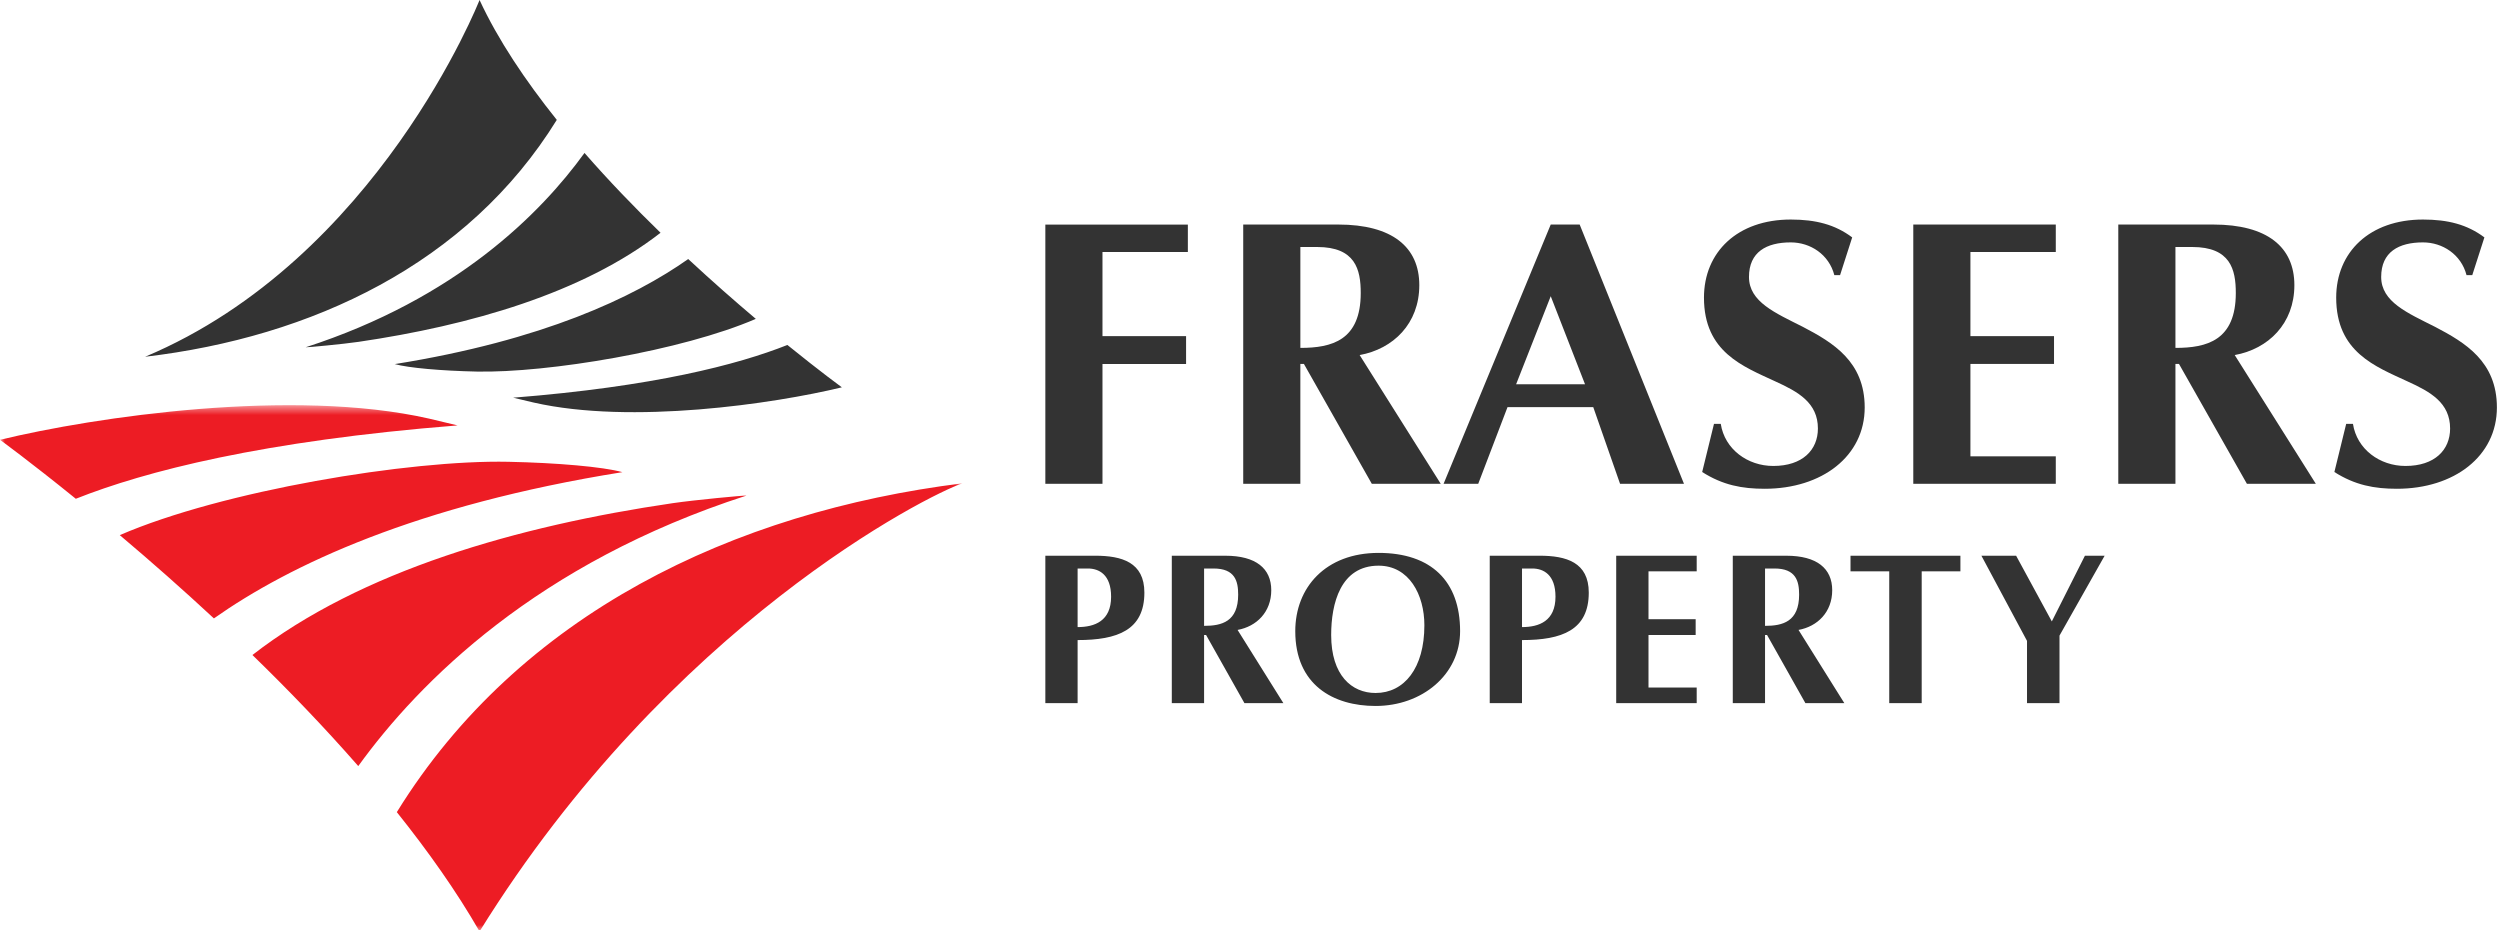 <svg viewBox="0 0 250 93" fill="none" xmlns="http://www.w3.org/2000/svg">
<g clip-path="url(#clip0_139_7421)">
<path fill-rule="evenodd" clip-rule="evenodd" d="M107.761 64.007V70.311H104.534V55.571H109.515C112.178 55.571 114.438 56.221 114.438 59.261C114.438 63.014 111.755 64.007 107.761 64.007ZM108.79 56.85H107.761V62.709C109.474 62.709 111.11 62.101 111.11 59.669C111.11 57.457 109.899 56.85 108.79 56.85ZM124.443 70.313L120.609 63.5H120.409V70.313H117.18V55.573H122.546C125.593 55.573 127.126 56.85 127.126 59.021C127.126 61.21 125.652 62.649 123.757 62.992L128.337 70.313H124.443ZM121.355 56.85H120.409V62.586C122.184 62.586 123.817 62.161 123.817 59.466C123.817 58.128 123.515 56.85 121.355 56.85ZM137.556 70.597C133.319 70.597 129.527 68.487 129.527 63.115C129.527 58.755 132.553 55.29 137.86 55.29C143.082 55.29 146.01 58.085 146.01 63.115C146.01 67.474 142.196 70.597 137.556 70.597ZM137.86 56.567C134.046 56.567 133.117 60.357 133.117 63.5C133.117 67.536 135.175 69.299 137.556 69.299C140.42 69.299 142.438 66.825 142.438 62.527C142.438 59.466 140.904 56.567 137.86 56.567ZM152.2 64.007V70.311H148.973V55.571H153.957C156.618 55.571 158.877 56.221 158.877 59.261C158.877 63.014 156.195 64.007 152.201 64.007M153.228 56.85H152.201V62.709C153.915 62.709 155.549 62.101 155.549 59.669C155.549 57.457 154.339 56.85 153.228 56.85ZM161.62 70.313V55.573H169.67V57.133H164.85V61.92H169.566V63.5H164.85V68.752H169.67V70.313H161.62ZM180.539 70.313L176.706 63.5H176.504V70.313H173.278V55.573H178.643C181.69 55.573 183.221 56.85 183.221 59.021C183.221 61.21 181.747 62.649 179.852 62.992L184.433 70.313H180.539ZM177.452 56.85H176.504V62.586C178.279 62.586 179.912 62.161 179.912 59.466C179.912 58.128 179.609 56.85 177.452 56.85ZM192.17 57.133V70.313H188.924V57.133H185.051V55.572H196.041V57.132L192.17 57.133ZM205.95 63.56V70.313H202.701V64.088L198.141 55.572H201.612L205.182 62.142L208.492 55.572H210.465L205.95 63.56ZM110.248 25.199V33.615H118.608V36.397H110.248V48.377H104.534V22.457H118.786V25.199H110.248ZM137.18 48.378L130.392 36.396H130.035V48.378H124.322V22.454H133.822C139.215 22.454 141.93 24.701 141.93 28.516C141.93 32.366 139.322 34.897 135.965 35.506L144.073 48.378H137.18ZM131.716 24.7H130.036V34.79C133.179 34.79 136.074 34.042 136.074 29.3C136.074 26.947 135.537 24.7 131.716 24.7ZM162.005 48.378L159.325 40.712H150.752L147.823 48.378H144.359L155.073 22.454H157.967L168.397 48.378H162.005ZM155.073 29.621L151.61 38.429H158.503L155.073 29.621ZM176.47 48.877C174.22 48.877 172.29 48.521 170.218 47.201L171.398 42.389H172.077C172.469 44.92 174.755 46.596 177.327 46.596C180.257 46.596 181.791 44.99 181.791 42.85C181.791 40.285 179.827 39.18 177.541 38.144C174.327 36.648 170.397 35.221 170.397 29.764C170.397 25.199 173.754 21.954 179.075 21.954C181.575 21.954 183.506 22.454 185.219 23.739L184.006 27.516H183.434C182.899 25.448 181.041 24.239 179.074 24.239C176.648 24.239 174.898 25.199 174.898 27.697C174.898 30.191 177.541 31.297 180.291 32.687C183.291 34.257 186.47 36.148 186.47 40.747C186.47 45.632 182.185 48.877 176.47 48.877ZM191.328 48.378V22.454H205.579V25.199H197.042V33.615H205.402V36.396H197.042V45.632H205.579V48.378H191.328ZM224.69 48.378L217.9 36.396H217.544V48.378H211.829V22.454H221.329C226.723 22.454 229.437 24.701 229.437 28.516C229.437 32.366 226.83 34.897 223.472 35.506L231.582 48.378H224.688H224.69ZM219.222 24.7H217.544V34.79C220.686 34.79 223.581 34.042 223.581 29.3C223.581 26.947 223.045 24.7 219.221 24.7H219.222ZM239.69 48.877C237.44 48.877 235.512 48.521 233.438 47.201L234.618 42.389H235.296C235.689 44.92 237.974 46.596 240.547 46.596C243.477 46.596 245.011 44.99 245.011 42.85C245.011 40.285 243.048 39.18 240.761 38.144C237.546 36.648 233.619 35.221 233.619 29.764C233.619 25.199 236.976 21.954 242.296 21.954C244.796 21.954 246.726 22.454 248.44 23.739L247.226 27.516H246.654C246.119 25.448 244.26 24.239 242.296 24.239C239.868 24.239 238.118 25.199 238.118 27.697C238.118 30.191 240.761 31.297 243.513 32.687C246.511 34.257 249.69 36.148 249.69 40.747C249.69 45.632 245.405 48.877 239.69 48.877Z" fill="#333333"/>
<mask id="mask0_139_7421" style="mask-type:luminance" maskUnits="userSpaceOnUse" x="0" y="40" width="97" height="54">
<path d="M0 93.143V40.52H96.24V93.143H0Z" fill="white"/>
</mask>
<g mask="url(#mask0_139_7421)">
<path fill-rule="evenodd" clip-rule="evenodd" d="M7.583 49.879C2.999 46.164 0 43.981 0 43.981C9.481 41.685 29.289 38.771 42.88 41.855C43.87 42.082 44.83 42.31 45.758 42.541C26.218 44.085 14.481 47.136 7.583 49.877M21.389 61.839C18.319 58.989 15.181 56.213 11.978 53.513C22.23 49.074 40.954 45.97 50.84 46.179C55.696 46.279 60.31 46.681 62.24 47.215C41.63 50.516 28.975 56.499 21.389 61.841M35.826 76.608C32.425 72.712 28.813 68.97 25.242 65.5C36.077 57.076 51.792 52.59 67.272 50.317C69.452 49.997 74.36 49.535 74.648 49.557C53.714 56.317 41.918 68.183 35.826 76.608ZM96.239 48.333C92.824 49.477 67.013 62.413 47.955 93.144C45.651 89.135 42.809 85.121 39.683 81.213C51.945 61.375 73.348 51.19 96.239 48.333Z" fill="#ED1C24"/>
</g>
<path fill-rule="evenodd" clip-rule="evenodd" d="M78.739 34.497C82.033 37.163 84.186 38.733 84.186 38.733C77.376 40.382 63.147 42.473 53.384 40.259C52.671 40.097 51.982 39.934 51.315 39.769C65.353 38.658 73.783 36.464 78.739 34.497ZM68.822 25.904C71.212 28.124 73.517 30.144 75.581 31.887C68.217 35.074 54.766 37.303 47.665 37.157C44.175 37.083 40.86 36.794 39.476 36.41C54.283 34.04 63.373 29.742 68.822 25.904ZM58.45 15.294C60.893 18.096 63.489 20.782 66.054 23.277C58.27 29.327 46.981 32.549 35.861 34.184C34.295 34.412 30.771 34.744 30.563 34.728C45.6 29.871 54.073 21.348 58.45 15.295M14.513 35.675C37.783 25.898 47.955 0 47.955 0C49.811 4.002 52.544 8.07 55.679 11.988C46.776 26.394 31.159 33.716 14.513 35.675Z" fill="#333333"/>
</g>
<defs>
<clipPath id="clip0_139_7421">
<rect width="250" height="93" fill="white"/>
</clipPath>
</defs>
</svg>
